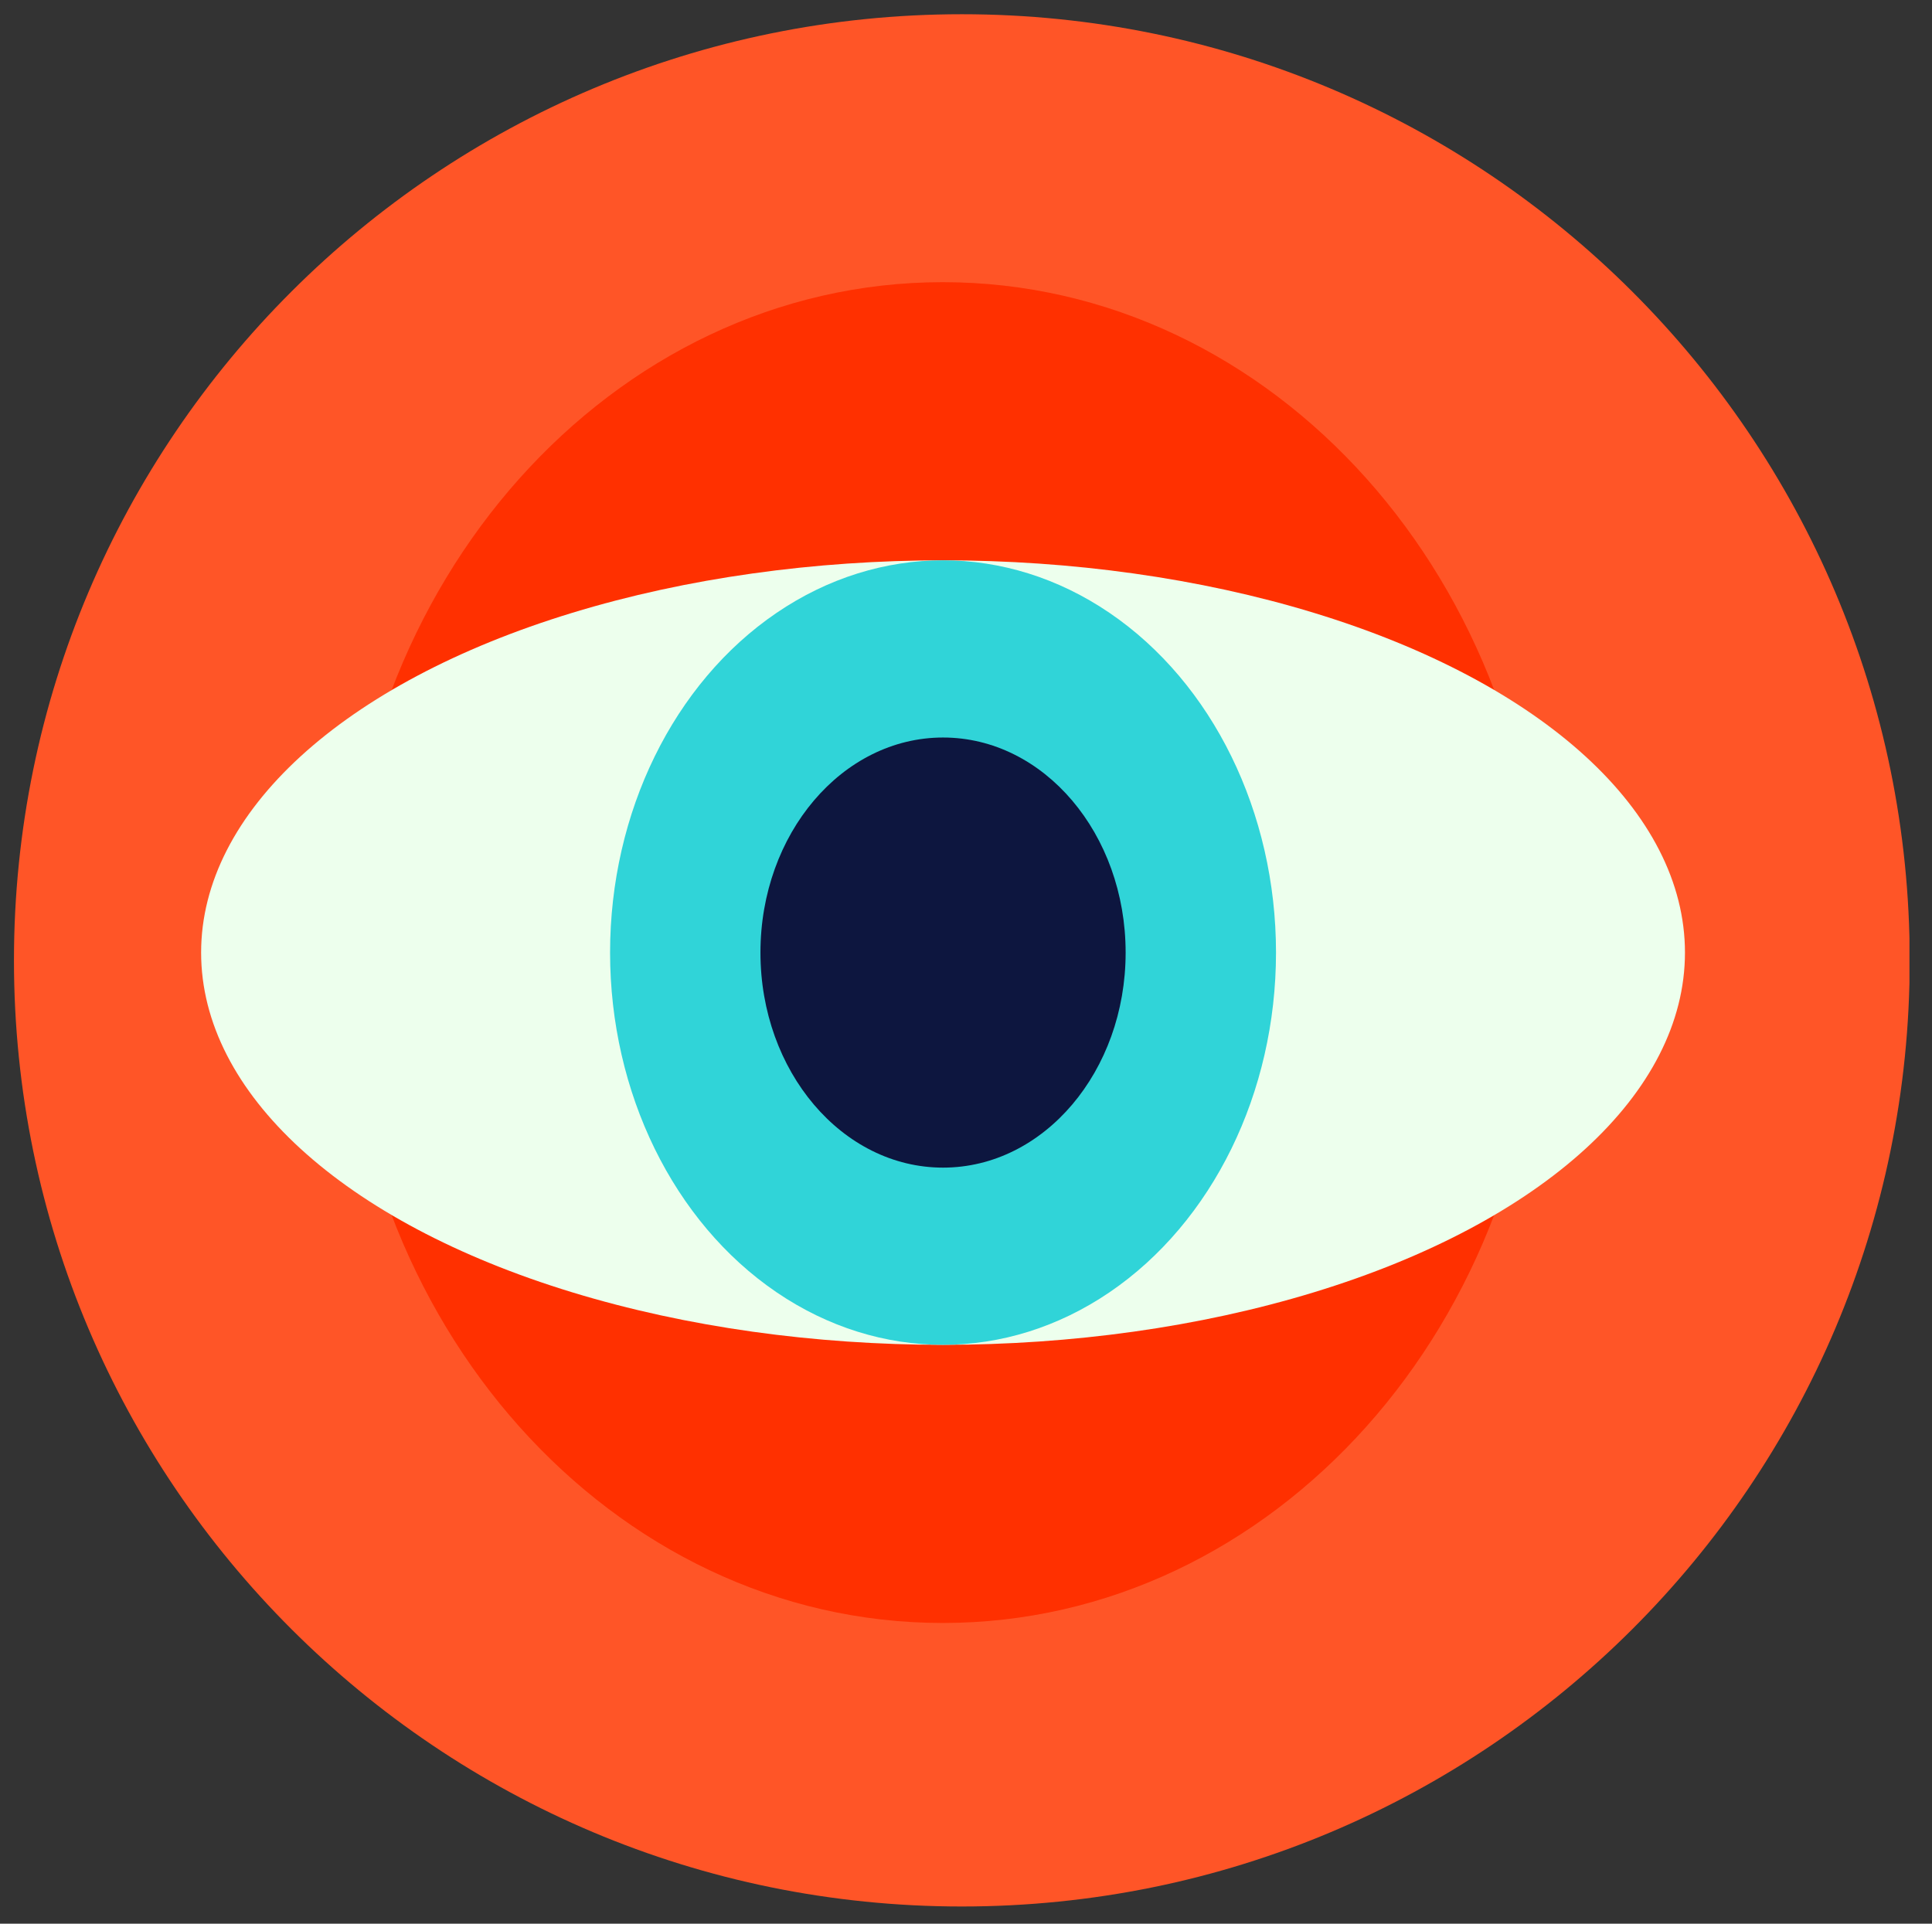 <?xml version="1.0" encoding="utf-8"?>
<!-- Generator: Adobe Illustrator 26.0.3, SVG Export Plug-In . SVG Version: 6.00 Build 0)  -->
<svg version="1.1" id="Layer_1" xmlns="http://www.w3.org/2000/svg" xmlns:xlink="http://www.w3.org/1999/xlink" x="0px" y="0px"
	 viewBox="0 0 7.195 7.165" style="enable-background:new 0 0 7.195 7.165;" xml:space="preserve">
<rect x="0" y="0" width="7.195" height="7.165" fill="#333333" stroke="none"/>
<style type="text/css">
	.st0{clip-path:url(#SVGID_00000070827122870038029440000016885023643200785051_);fill:#30D4D8;}
	.st1{clip-path:url(#SVGID_00000070827122870038029440000016885023643200785051_);fill:#FF5527;}
	.st2{clip-path:url(#SVGID_00000070827122870038029440000016885023643200785051_);fill:#EDFFED;}
	.st3{clip-path:url(#SVGID_00000070827122870038029440000016885023643200785051_);fill:#0D163F;}
	.st4{clip-path:url(#SVGID_00000029041536195852706790000014590558797204721560_);fill:#032AA4;}
	.st5{clip-path:url(#SVGID_00000029041536195852706790000014590558797204721560_);}
	.st6{fill:#EDFFED;}
	.st7{fill:#30D4D8;}
	.st8{clip-path:url(#SVGID_00000003065304289160966060000005734192593583967643_);fill:#FF5527;}
	.st9{clip-path:url(#SVGID_00000003065304289160966060000005734192593583967643_);fill:#FF3000;}
	.st10{clip-path:url(#SVGID_00000003065304289160966060000005734192593583967643_);}
	.st11{fill:#FFEA2C;}
	.st12{clip-path:url(#SVGID_00000065786663104227811480000012016020132290587322_);fill:#FF3000;}
	.st13{clip-path:url(#SVGID_00000065786663104227811480000012016020132290587322_);}
	.st14{fill:#032AA4;}
	.st15{clip-path:url(#SVGID_00000065786663104227811480000012016020132290587322_);fill:#30D4D8;}
	.st16{clip-path:url(#SVGID_00000065786663104227811480000012016020132290587322_);fill:#FF5527;}
	.st17{clip-path:url(#SVGID_00000103950484804282985620000010862091634588325553_);fill:#FF5527;}
	.st18{clip-path:url(#SVGID_00000103950484804282985620000010862091634588325553_);fill:#FF3000;}
	.st19{clip-path:url(#SVGID_00000103950484804282985620000010862091634588325553_);fill:#EDFFED;}
	.st20{clip-path:url(#SVGID_00000103950484804282985620000010862091634588325553_);fill:#30D4D8;}
	.st21{clip-path:url(#SVGID_00000103950484804282985620000010862091634588325553_);fill:#0D163F;}
	.st22{clip-path:url(#SVGID_00000170277950957125214260000002720940904898992796_);fill:#30D4D8;}
	.st23{clip-path:url(#SVGID_00000170277950957125214260000002720940904898992796_);}
	.st24{clip-path:url(#SVGID_00000154407989411546789260000016851960712301033652_);fill:#032AA4;}
	.st25{clip-path:url(#SVGID_00000154407989411546789260000016851960712301033652_);fill:#FFEA2C;}
	.st26{clip-path:url(#SVGID_00000154407989411546789260000016851960712301033652_);fill:#FF5527;}
	.st27{clip-path:url(#SVGID_00000154407989411546789260000016851960712301033652_);fill:#FF3000;}
	.st28{clip-path:url(#SVGID_00000154407989411546789260000016851960712301033652_);fill:#FDF287;}
	.st29{clip-path:url(#SVGID_00000057827620481932048550000006117192389492240313_);fill:#FFEA2C;}
	.st30{clip-path:url(#SVGID_00000057827620481932048550000006117192389492240313_);fill:#FF5527;}
	.st31{clip-path:url(#SVGID_00000129167130447198413350000016055612788171805368_);}
	.st32{clip-path:url(#SVGID_00000006677239209331733280000017103252022447022527_);fill:#30D4D8;}
	.st33{clip-path:url(#SVGID_00000006677239209331733280000017103252022447022527_);fill:#FF5527;}
	.st34{clip-path:url(#SVGID_00000006677239209331733280000017103252022447022527_);fill:#EDFFED;}
	.st35{clip-path:url(#SVGID_00000006677239209331733280000017103252022447022527_);fill:#FFEA2C;}
	.st36{clip-path:url(#SVGID_00000156579813863010106500000002241462830327718283_);fill:#032AA4;}
	.st37{clip-path:url(#SVGID_00000156579813863010106500000002241462830327718283_);fill:#30D4D8;}
	.st38{clip-path:url(#SVGID_00000156579813863010106500000002241462830327718283_);fill:#FF5527;}
	.st39{clip-path:url(#SVGID_00000007392743550699671790000003918445069026686386_);fill:#30D4D8;}
	.st40{clip-path:url(#SVGID_00000007392743550699671790000003918445069026686386_);fill:#032AA4;}
	.st41{clip-path:url(#SVGID_00000007392743550699671790000003918445069026686386_);fill:#EDFFED;}
	.st42{clip-path:url(#SVGID_00000007392743550699671790000003918445069026686386_);fill:#0D163F;}
	.st43{clip-path:url(#SVGID_00000026874648320849542460000001080181111538547631_);fill:#0D163F;}
	.st44{clip-path:url(#SVGID_00000026874648320849542460000001080181111538547631_);}
	.st45{clip-path:url(#SVGID_00000127731159750834761510000012541060905997577892_);fill:#032AA4;}
	.st46{clip-path:url(#SVGID_00000127731159750834761510000012541060905997577892_);fill:#30D4D8;}
	.st47{clip-path:url(#SVGID_00000127731159750834761510000012541060905997577892_);fill:#EDFFED;}
	.st48{clip-path:url(#SVGID_00000143581928232373179920000001744056555818408598_);fill:#0D163F;}
	.st49{clip-path:url(#SVGID_00000143581928232373179920000001744056555818408598_);fill:#FF5527;}
	.st50{clip-path:url(#SVGID_00000143581928232373179920000001744056555818408598_);fill:#FFEA2C;}
	.st51{clip-path:url(#SVGID_00000143581928232373179920000001744056555818408598_);fill:#FF3000;}
	.st52{fill:#A5A5A5;}
	.st53{fill:#ECFEEC;}
	.st54{fill:#0D163E;}
	.st55{fill:#30D3D7;}
	.st56{fill:#D4F7E8;}
</style>
<g>
	<defs>
		<path id="SVGID_00000160157655205397273580000013799354210314199945_" d="M7.112,3.577c0,1.946-1.58,3.524-3.53,3.524
			c-1.949,0-3.53-1.578-3.53-3.524c0-1.946,1.581-3.524,3.53-3.524C5.531,0.053,7.112,1.631,7.112,3.577z"/>
	</defs>
	<clipPath id="SVGID_00000049913910499591583430000018341441894139567037_">
		<use xlink:href="#SVGID_00000160157655205397273580000013799354210314199945_"  style="overflow:visible;"/>
	</clipPath>
	
		<rect x="0.051" y="0.017" style="clip-path:url(#SVGID_00000049913910499591583430000018341441894139567037_);fill:#FF5527;" width="7.06" height="7.206"/>
	<path style="clip-path:url(#SVGID_00000049913910499591583430000018341441894139567037_);fill:#FF3000;" d="M5.742,3.548
		c0,1.379-0.999,2.497-2.231,2.497c-1.232,0-2.23-1.118-2.23-2.497s0.999-2.497,2.23-2.497C4.744,1.051,5.742,2.169,5.742,3.548z"/>
	
		<ellipse style="clip-path:url(#SVGID_00000049913910499591583430000018341441894139567037_);fill:#EDFFED;" cx="3.512" cy="3.548" rx="2.763" ry="1.461"/>
	
		<ellipse style="clip-path:url(#SVGID_00000049913910499591583430000018341441894139567037_);fill:#30D4D8;" cx="3.512" cy="3.548" rx="1.24" ry="1.461"/>
	
		<ellipse style="clip-path:url(#SVGID_00000049913910499591583430000018341441894139567037_);fill:#0D163F;" cx="3.512" cy="3.548" rx="0.68" ry="0.801"/>
</g>
</svg>
